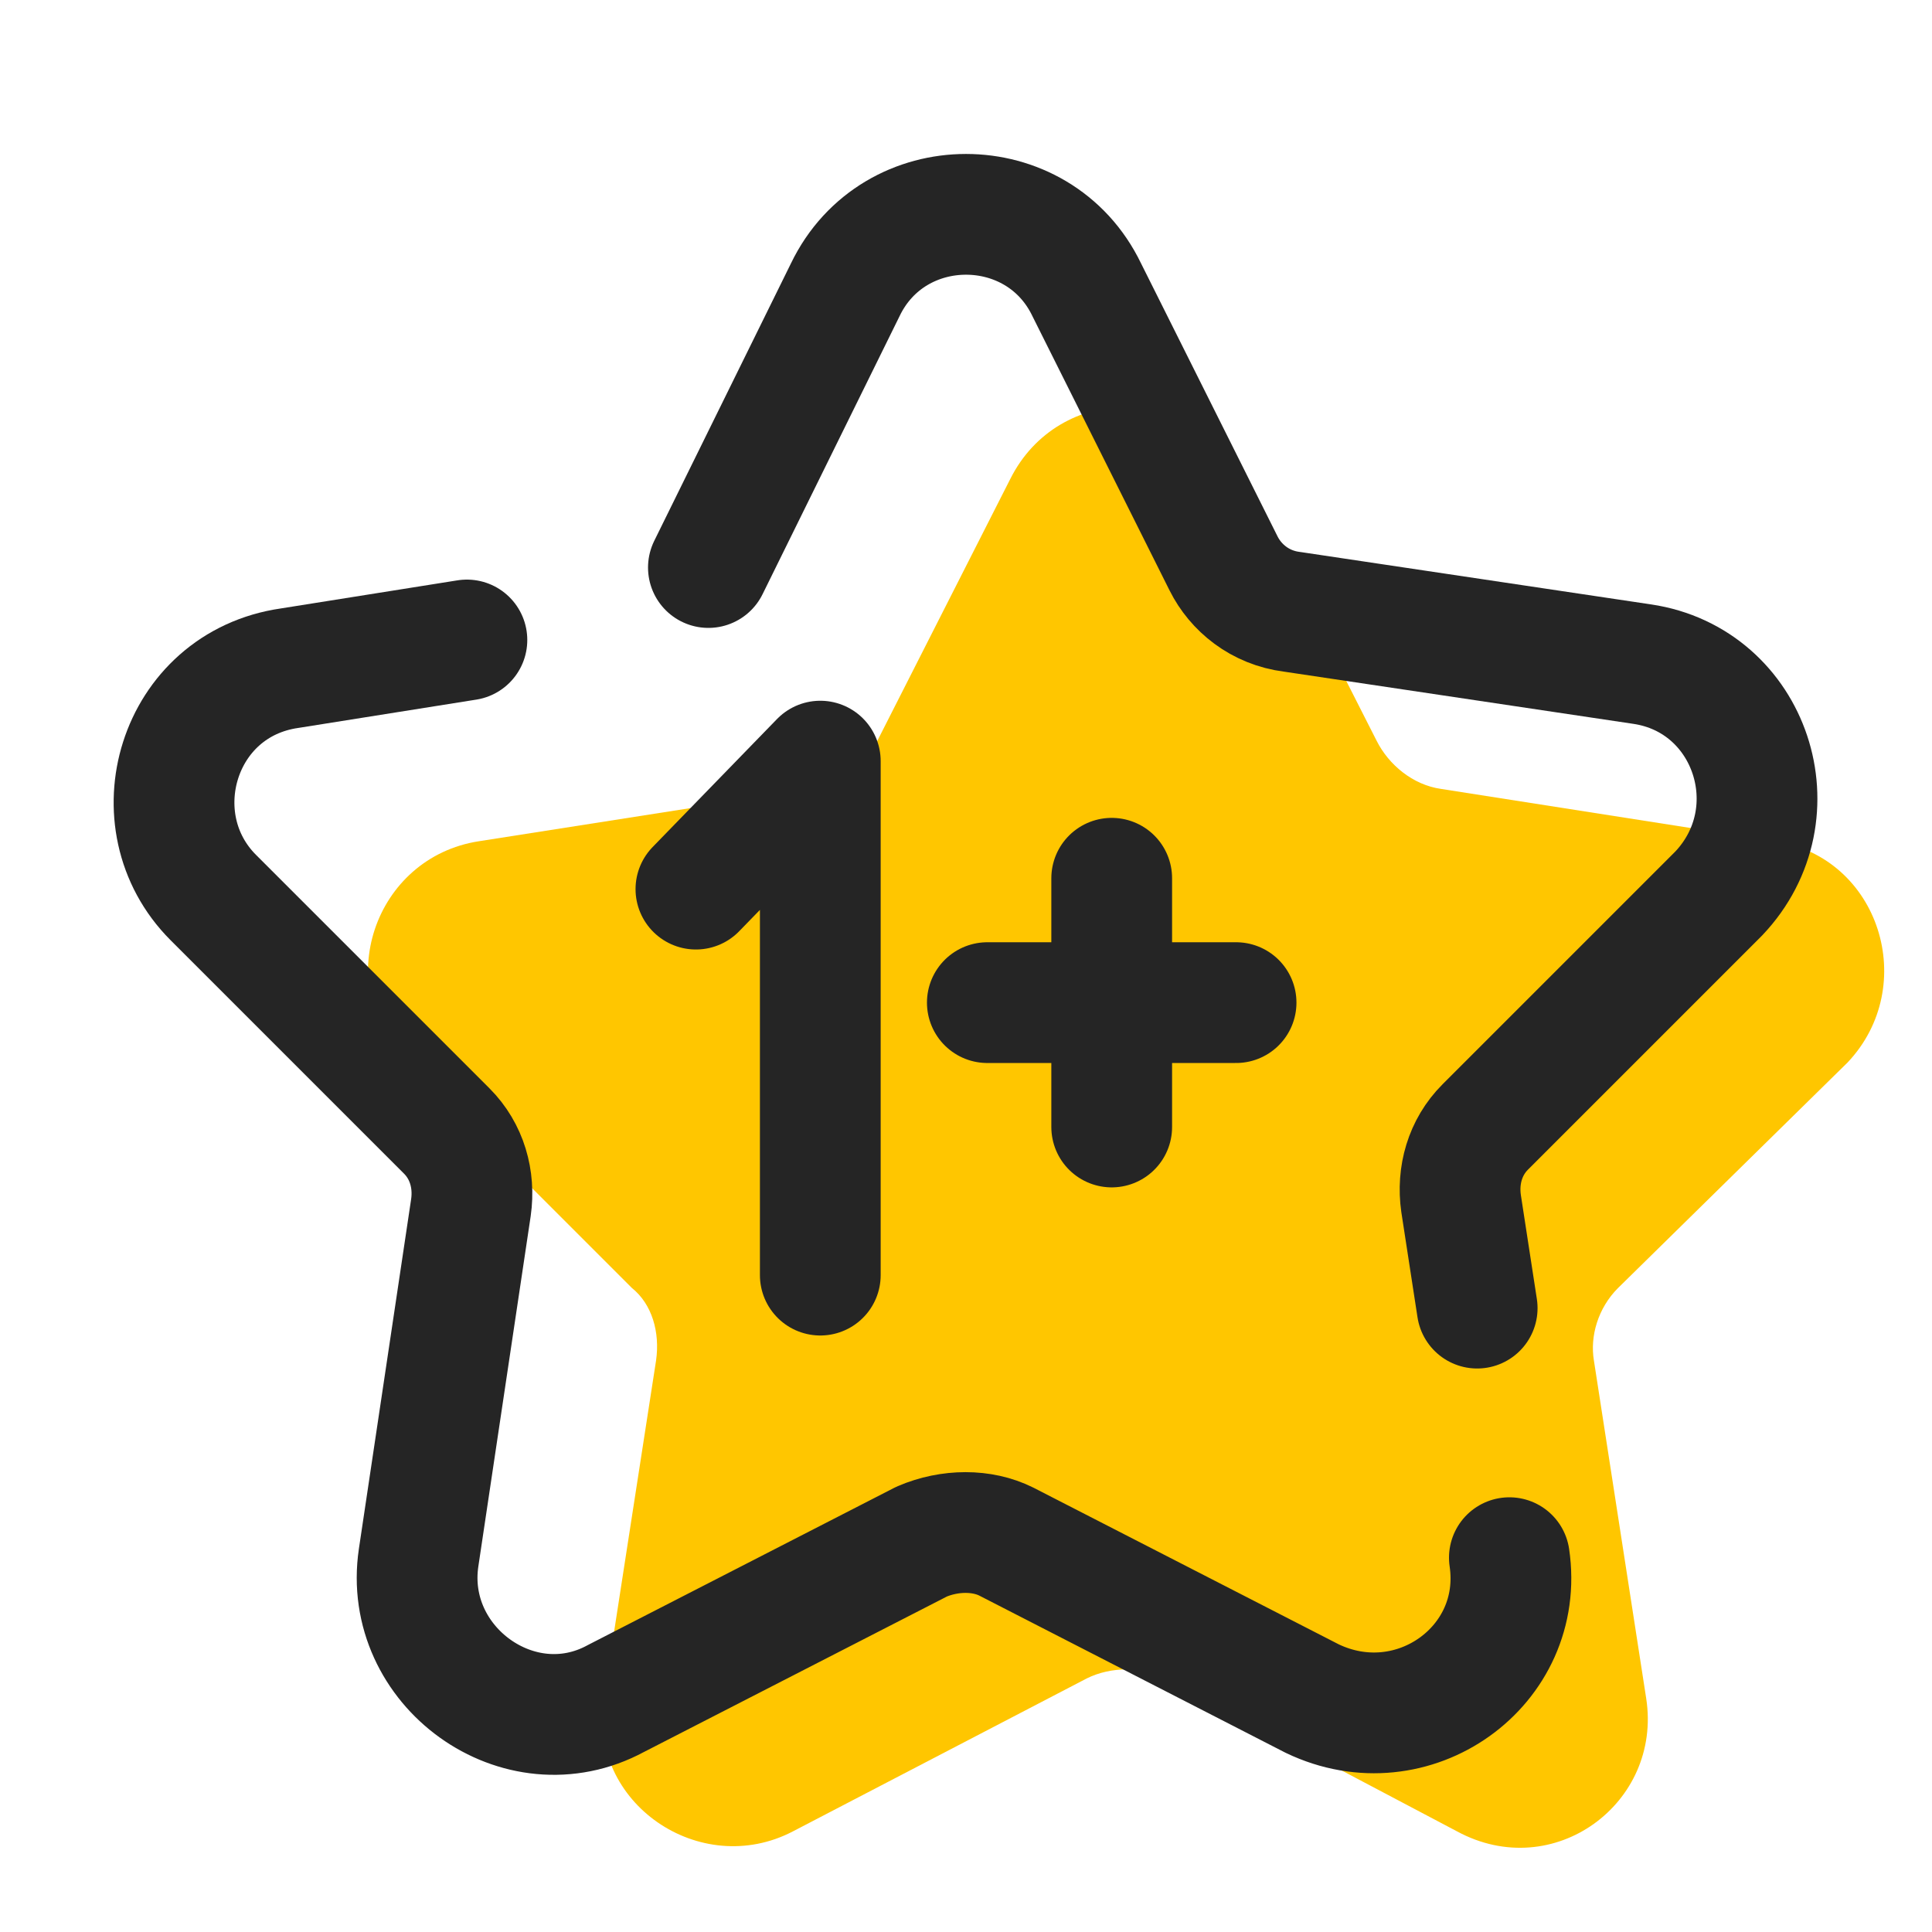 <svg viewBox="0 0 48 48" xmlns="http://www.w3.org/2000/svg" data-name="Layer 1" id="Layer_1">
  <defs>
    <style>
      .cls-1 {
        fill: none;
      }

      .cls-1, .cls-2 {
        stroke: #252525;
        stroke-linecap: round;
        stroke-linejoin: round;
        stroke-width: 3px;
      }

      .cls-2, .cls-3 {
        fill: #ffc600;
      }
    </style>
  </defs>
  <path d="M27,41.7l-7.3,3.8c-2.3,1.2-5.1-.7-4.7-3.3l1.3-8.4c.1-.7-.1-1.4-.6-1.8l-5.6-5.6c-1.9-1.9-.8-5.1,1.8-5.5l8.3-1.3c.7-.1,1.3-.5,1.6-1.2l3.3-6.5c1.2-2.4,4.6-2.4,5.8,0l3.3,6.5c.3.6.9,1.1,1.6,1.2l8.3,1.3c2.6.4,3.6,3.6,1.8,5.5l-5.7,5.6c-.5.5-.7,1.2-.6,1.8l1.3,8.4c.4,2.6-2.3,4.6-4.7,3.3l-7.2-3.8c-.6-.3-1.4-.3-2,0Z" class="cls-3"></path>
  <path d="M37.5,38.7c.4,2.7-2.4,4.7-4.9,3.5l-7.6-3.9c-.6-.3-1.4-.3-2.1,0l-7.6,3.9c-2.4,1.3-5.3-.8-4.9-3.5l1.3-8.7c.1-.7-.1-1.4-.6-1.9l-5.8-5.8c-1.9-1.9-.9-5.3,1.9-5.7l4.4-.7" class="cls-1"></path>
  <path d="M17.6,14.1l3.4-6.9c1.2-2.5,4.8-2.5,6,0l3.4,6.8c.3.6.9,1.1,1.7,1.2l8.7,1.3c2.7.4,3.8,3.7,1.9,5.7l-5.8,5.8c-.5.5-.7,1.2-.6,1.9l.4,2.6" class="cls-1"></path>
  <polyline points="17.29 22.09 20.38 18.91 20.38 31.68" class="cls-2"></polyline>
  <line y2="24.91" x2="30.71" y1="24.91" x1="24.53" class="cls-2"></line>
  <line y2="28" x2="27.62" y1="21.82" x1="27.62" class="cls-2"></line>
</svg>